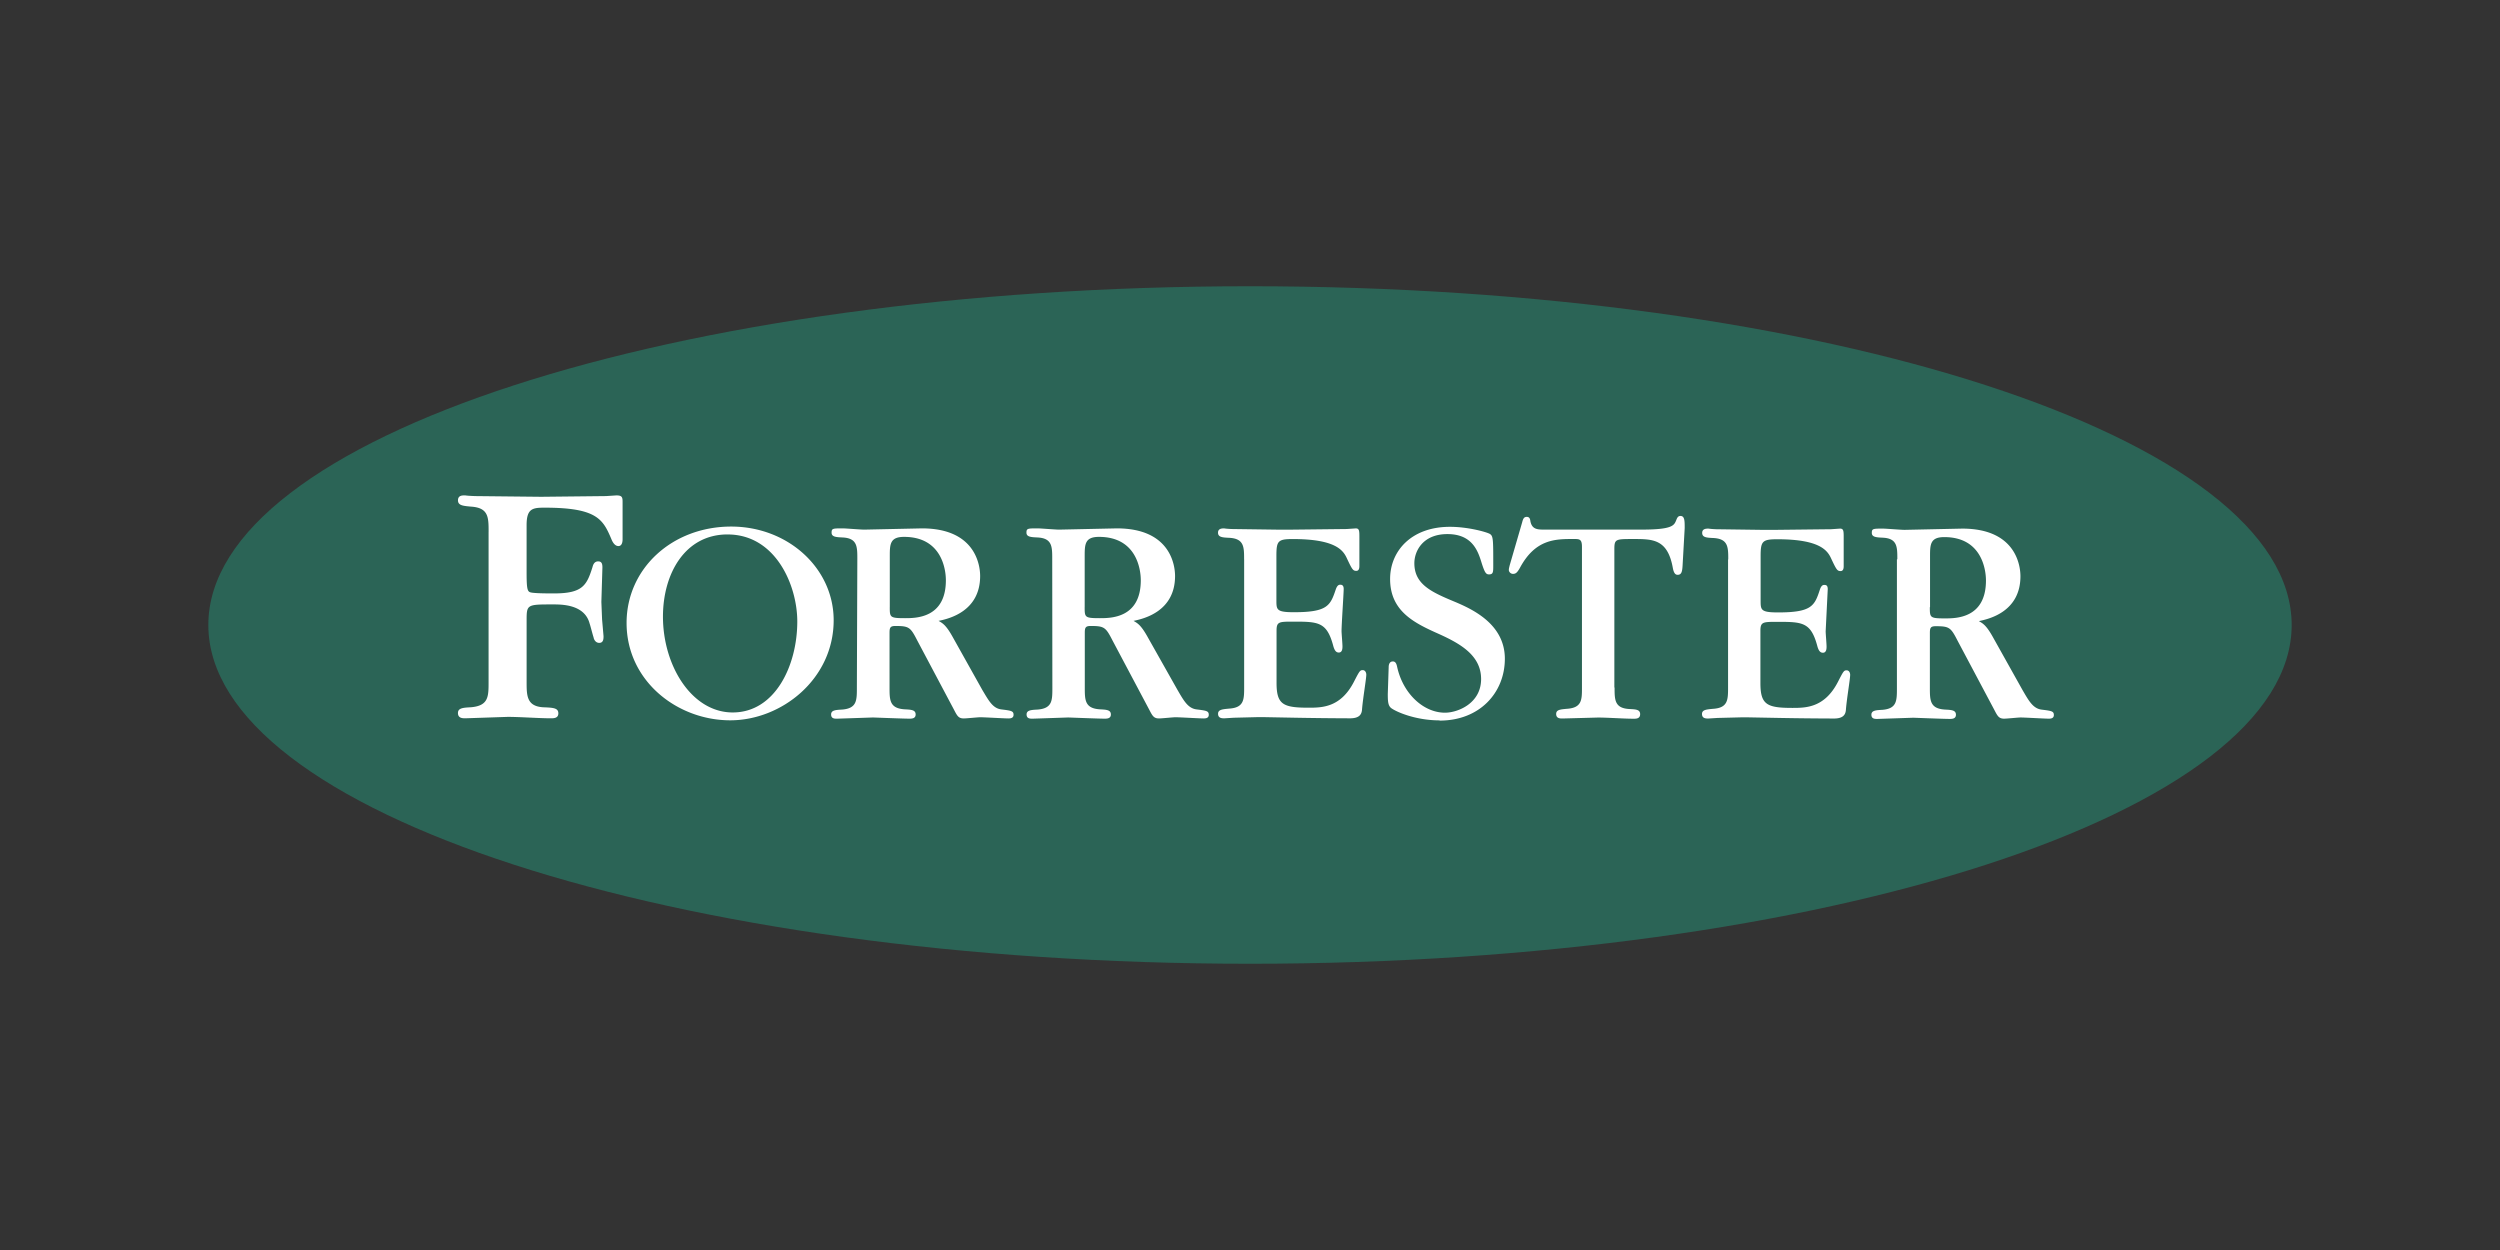 <svg xmlns="http://www.w3.org/2000/svg" width="120" height="60" overflow="visible"><rect width="100%" height="100%" fill="#333333" stroke="none"/><path d="M60 46.26c27.613 0 50-7.28 50-16.26S87.614 13.74 60 13.74 10 21.02 10 30s22.387 16.26 50 16.26" fill="#2b6456"/><path d="M23.453 25.53c0-.7 0-1.162-.855-1.213-.358-.034-.615-.05-.615-.3s.223-.238.34-.238c.035 0 .052.017.48.033l3.177.034 3.108-.034.496-.033c.272 0 .3.084.3.306v1.8c0 .052 0 .326-.2.326s-.307-.256-.34-.34c-.4-.94-.684-1.503-3.194-1.503-.58 0-.873.034-.873.838v2.27c0 .923.052.94.274.974.257.034.787.034 1.043.034 1.383 0 1.57-.394 1.846-1.263.034-.137.1-.275.272-.275s.204.12.204.292l-.05 1.656.034.837.07.804c0 .12 0 .323-.206.323-.17 0-.257-.154-.274-.274-.034-.084-.153-.563-.187-.65-.238-.922-1.334-.922-1.76-.922-1.265 0-1.265 0-1.265.802v2.905c0 .666 0 1.178.788 1.23.495.018.735.034.735.292 0 .237-.224.237-.36.237-.58 0-1.484-.068-2.065-.068l-2.034.068c-.137 0-.36 0-.36-.255 0-.24.257-.255.615-.274.855-.07.855-.512.855-1.214V25.53m11.6 9.045c-2.547 0-4.976-1.892-4.976-4.672 0-2.62 2.196-4.628 5.02-4.628 2.723 0 4.92 1.994 4.92 4.498 0 2.823-2.5 4.802-4.964 4.802m-.13-8.922c-2.038 0-3.1 1.877-3.1 3.945 0 2.356 1.382 4.6 3.348 4.6 2.038 0 3.1-2.256 3.1-4.367 0-1.73-1.033-4.177-3.348-4.177m6.23 1.178c0-.596 0-1-.713-1.034-.32-.014-.523-.03-.523-.232s.06-.204.538-.204c.146 0 .86.06 1.033.06l2.766-.06c2.576 0 2.794 1.776 2.794 2.286 0 1.702-1.5 2.052-1.994 2.154.2.117.365.203.7.815l1.4 2.503c.3.5.494.874.9.93.48.06.598.073.598.26 0 .162-.145.175-.248.175-.2 0-1.135-.057-1.353-.057-.117 0-.655.057-.787.057-.262 0-.32-.13-.48-.436l-1.76-3.317c-.32-.626-.392-.685-1.048-.685-.248 0-.277.087-.277.334V33c0 .6 0 1.004.73 1.048.32.015.523.03.523.248 0 .203-.2.2-.305.2-.277 0-1.7-.057-1.747-.057l-1.7.057c-.117 0-.305.015-.305-.203 0-.203.218-.218.523-.233.713-.057.713-.436.713-1.048zm1.557 2.3c0 .5 0 .54.73.54.523 0 1.963 0 1.963-1.82 0-.524-.203-2.082-2.007-2.082-.67 0-.685.35-.685.918v2.444zm7.798-2.3c0-.596 0-1-.713-1.034-.32-.014-.524-.03-.524-.232s.06-.204.54-.204c.147 0 .858.06 1.034.06l2.765-.06c2.577 0 2.794 1.776 2.794 2.286 0 1.702-1.5 2.052-1.993 2.154.2.117.364.203.7.815l1.412 2.503c.292.5.494.874.903.93.478.06.596.073.596.26 0 .162-.146.175-.247.175-.2 0-1.136-.057-1.354-.057-.117 0-.655.057-.785.057-.262 0-.32-.13-.48-.436l-1.76-3.317c-.32-.626-.392-.685-1.048-.685-.248 0-.277.087-.277.334V33c0 .6 0 1.004.728 1.048.32.015.524.03.524.248 0 .203-.2.2-.306.2-.277 0-1.7-.057-1.746-.057l-1.687.057c-.118 0-.307.015-.307-.203 0-.203.22-.218.524-.233.713-.057.713-.436.713-1.048zm1.557 2.3c0 .5 0 .54.728.54.524 0 1.966 0 1.966-1.82 0-.524-.204-2.082-2.008-2.082-.67 0-.685.35-.685.918v2.444zm7.653-2.284c0-.597 0-1-.728-1.034-.32-.015-.524-.03-.524-.247 0-.204.2-.204.292-.204.03 0 .043.015.364.03l2.184.03h.7l2.635-.03.435-.03c.176 0 .176.117.176.45v1.34c0 .073 0 .248-.146.248-.16 0-.2-.06-.452-.597-.174-.378-.523-.93-2.6-.93-.727 0-.785.1-.785.83v2.1c0 .465 0 .582.844.582 1.615 0 1.746-.32 2.008-1.1.073-.2.146-.22.218-.22.087 0 .16.044.16.203 0 .204-.103 1.703-.103 2.024 0 .102.044.6.044.728 0 .088 0 .3-.174.3-.118 0-.204-.07-.276-.348-.305-1.12-.715-1.135-1.9-1.135-.698 0-.814 0-.814.436v2.503c0 1.034.306 1.192 1.528 1.192.64 0 1.543 0 2.182-1.236.263-.508.292-.568.423-.568s.175.13.175.218c0 .2-.16 1.12-.204 1.66-.015.277-.16.436-.583.436a175.34 175.34 0 0 1-2.604-.028l-1.6-.03h-.173l-1.194.03-.453.028c-.115 0-.305 0-.305-.218 0-.203.22-.218.524-.247.728-.045.728-.436.728-1.034v-6.142zm9.386 7.73c-1.136 0-2.052-.394-2.315-.582-.16-.118-.174-.32-.174-.685l.043-1.3c0-.06.015-.262.2-.262.13 0 .174.115.203.247.276 1.295 1.266 2.213 2.3 2.213.6 0 1.733-.437 1.733-1.616 0-1.135-1-1.7-2.038-2.168-1.18-.524-2.33-1.092-2.33-2.635 0-1.34 1.02-2.503 2.87-2.503.844 0 1.702.233 1.905.334.176.102.176.233.176 1.514 0 .32 0 .436-.204.436-.145 0-.204-.086-.35-.538-.174-.568-.437-1.397-1.646-1.397-1.192 0-1.587.83-1.587 1.397 0 1.034.845 1.397 2 1.877.816.35 2.344 1.062 2.344 2.708 0 1.615-1.193 2.97-3.13 2.97M77.5 33c0 .598 0 1 .727 1.034.306.014.5.028.5.247s-.2.218-.306.218c-.48 0-1.236-.057-1.718-.057L75 34.488c-.117 0-.304 0-.304-.218 0-.203.202-.218.508-.247.73-.045.73-.436.73-1.006V26.25c0-.378-.12-.378-.4-.378-.873 0-1.834 0-2.576 1.382-.132.233-.203.292-.334.292-.118 0-.2-.102-.2-.188 0-.074.028-.162.044-.234l.596-2.052c.044-.175.088-.262.22-.262.115 0 .16.072.174.204.074.392.334.407.657.407h4.67c1.5 0 1.57-.2 1.673-.45.044-.117.087-.205.204-.205.203 0 .203.234.203.583l-.1 1.776c-.016.292-.044.465-.234.465-.073 0-.175-.014-.234-.32-.247-1.397-.96-1.397-1.905-1.397-.832 0-.903 0-.903.48V33zm5.456-6.142c0-.597 0-1-.728-1.034-.32-.015-.523-.03-.523-.247 0-.204.2-.204.3-.204.03 0 .044.015.364.03l2.18.03h.7l2.636-.03.436-.03c.176 0 .176.117.176.45v1.34c0 .073 0 .248-.147.248-.16 0-.2-.06-.452-.597-.173-.378-.52-.93-2.588-.93-.73 0-.8.1-.8.83v2.1c0 .465 0 .582.846.582 1.614 0 1.746-.32 2-1.1.07-.2.145-.22.216-.22.1 0 .16.044.16.203l-.1 2.024c0 .102.043.6.043.728 0 .088 0 .3-.174.3-.117 0-.206-.07-.277-.348-.306-1.12-.713-1.135-1.907-1.135-.7 0-.817 0-.817.436v2.503c0 1.034.307 1.192 1.53 1.192.64 0 1.542 0 2.184-1.236.262-.508.288-.568.42-.568s.174.13.174.218c0 .2-.16 1.12-.203 1.66-.014.277-.16.436-.58.436a167.04 167.04 0 0 1-2.606-.028l-1.6-.03h-.176l-1.192.03-.45.028c-.117 0-.305 0-.305-.218 0-.203.218-.218.523-.247.728-.045.728-.436.728-1.034v-6.142zm8.116-.015c0-.596 0-1-.7-1.034-.32-.014-.525-.03-.525-.232s.06-.204.54-.204c.147 0 .86.06 1.032.06l2.768-.06c2.576 0 2.794 1.776 2.794 2.286 0 1.702-1.5 2.052-1.995 2.154.2.117.365.203.7.815l1.4 2.503c.292.5.495.874.903.93.48.06.596.073.596.26 0 .162-.145.175-.245.175-.2 0-1.136-.057-1.355-.057-.117 0-.654.057-.785.057-.26 0-.32-.13-.48-.436l-1.762-3.317c-.32-.626-.392-.685-1.048-.685-.248 0-.276.087-.276.334v2.62c0 .6 0 1.004.727 1.048.32.015.524.03.524.248 0 .203-.2.2-.306.2-.276 0-1.7-.057-1.746-.057l-1.7.057c-.115 0-.306.015-.306-.203 0-.203.22-.218.525-.233.7-.057.7-.436.7-1.048v-6.172zm1.56 2.3c0 .5 0 .54.727.54.524 0 1.967 0 1.967-1.82 0-.524-.206-2.082-2-2.082-.67 0-.684.35-.684.918v2.444z" fill="#fff"/></svg>